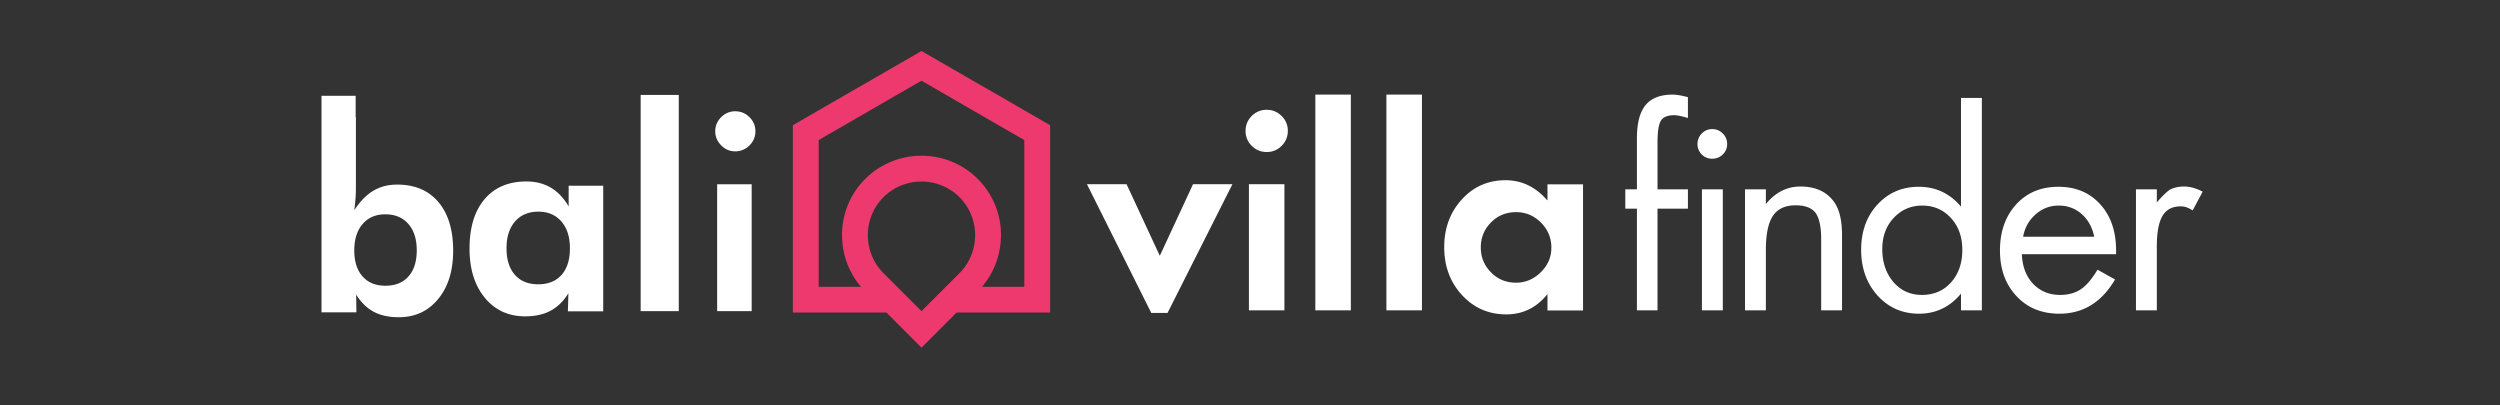 <svg xmlns="http://www.w3.org/2000/svg" width="370" height="60"><rect width="100%" height="100%" fill="#333333" stroke="none"/><g fill-rule="evenodd" clip-rule="evenodd" fill="#fff"><path d="M160.869 27.264h5.863l4.921 10.593 4.915-10.593h5.829l-9.603 19.054h-2.403zM184.839 27.264h5.254v18.668h-5.254V27.264zm.418-5.681a3.028 3.028 0 01-.914-2.209c0-.864.309-1.599.914-2.209a3.027 3.027 0 012.215-.914c.863 0 1.598.303 2.203.914a3 3 0 01.924 2.209c0 .864-.309 1.599-.924 2.209a2.983 2.983 0 01-2.203.914c-.866 0-1.6-.303-2.215-.914M205.187 14.001h5.262v31.93h-5.262zM194.669 14.001h5.254v31.93h-5.254zM229.603 36.656c0-1.449-.516-2.69-1.549-3.719-1.021-1.027-2.254-1.539-3.674-1.539-1.479 0-2.711.507-3.713 1.524-1.004 1.013-1.51 2.244-1.51 3.694 0 1.449.506 2.681 1.51 3.693 1.002 1.023 2.234 1.529 3.713 1.529 1.391 0 2.611-.516 3.654-1.549 1.043-1.021 1.569-2.232 1.569-3.633m-.577-6.975v-2.397h5.264v18.668h-5.264v-2.434c-1.598 2.006-3.633 3.01-6.096 3.01-2.611 0-4.797-.953-6.555-2.86-1.758-1.906-2.631-4.27-2.631-7.09 0-2.79.863-5.144 2.592-7.046 1.729-1.906 3.893-2.859 6.484-2.859 2.413-.001 4.48 1.002 6.206 3.008M249.812 30.883h-4.5v15.049h-3.047V30.883h-1.719v-2.86h1.719v-7.582c0-2.209.426-3.838 1.27-4.875.846-1.028 2.156-1.549 3.943-1.564h.078c.557 0 1.313.129 2.256.382v3.083c-.895-.278-1.57-.417-2.027-.417-.982 0-1.648.273-1.975.819-.338.546-.498 1.644-.498 3.297v6.856h4.5v2.861zM251.886 28.022h3.088v17.909h-3.088V28.022zm-.02-5.158a2.12 2.12 0 01-.635-1.544c0-.611.217-1.132.635-1.564.416-.432.934-.65 1.539-.65.615 0 1.133.219 1.568.65.428.432.646.953.646 1.564 0 .606-.219 1.122-.646 1.544a2.179 2.179 0 01-1.568.625 2.092 2.092 0 01-1.539-.625M258.261 45.932v-17.91h3.088v2.175c1.42-1.729 3.119-2.592 5.104-2.592 2.086 0 3.676.66 4.758 1.98.943 1.093 1.41 2.83 1.41 5.219v11.127h-3.088V35.375c0-1.802-.279-3.098-.836-3.882-.584-.739-1.559-1.107-2.938-1.107-1.551 0-2.672.521-3.367 1.563-.695 1.043-1.043 2.717-1.043 5.025v8.957h-3.088zM290.226 30.58V14.498h3.088v31.434h-3.088v-2.473c-1.648 1.976-3.715 2.969-6.207 2.969-2.463 0-4.508-.894-6.137-2.682-1.617-1.797-2.432-4.051-2.432-6.771 0-2.711.803-4.95 2.412-6.703 1.619-1.752 3.654-2.627 6.117-2.627 2.522 0 4.598.978 6.247 2.935m-11.649 6.285c0 1.956.547 3.574 1.629 4.855 1.102 1.281 2.502 1.927 4.23 1.927 1.787 0 3.227-.626 4.328-1.867 1.104-1.241 1.658-2.84 1.658-4.806 0-1.902-.555-3.471-1.678-4.702-1.121-1.231-2.541-1.847-4.27-1.847-1.648 0-3.049.601-4.189 1.807-1.141 1.207-1.708 2.751-1.708 4.633M313.183 37.619h-13.951c.08 1.838.635 3.297 1.678 4.39s2.373 1.639 4.002 1.639c1.191 0 2.205-.278 3.029-.824.824-.536 1.658-1.52 2.492-2.909l2.592 1.449c-1.977 3.377-4.727 5.064-8.223 5.064-2.621 0-4.746-.864-6.365-2.611-1.627-1.738-2.441-3.982-2.441-6.723 0-2.795.793-5.069 2.383-6.822 1.588-1.752 3.674-2.627 6.266-2.627 2.572 0 4.627.865 6.195 2.592 1.561 1.724 2.344 4.012 2.344 6.857v.525zm-13.762-2.581h10.525c-.289-1.4-.904-2.517-1.857-3.356-.943-.839-2.086-1.256-3.406-1.256-1.301 0-2.441.437-3.426 1.315-.992.874-1.598 1.976-1.836 3.297M316.122 45.932v-17.91h3.088v1.946c.736-.889 1.391-1.523 1.947-1.906.586-.303 1.281-.457 2.096-.457.863 0 1.777.254 2.74.76l-1.48 2.785c-.586-.407-1.172-.61-1.758-.61-1.24 0-2.145.466-2.701 1.409-.564.939-.844 2.453-.844 4.529v9.453h-3.088z"/></g><path fill-rule="evenodd" clip-rule="evenodd" fill="#EE396E" d="M145.82 12.994h.01l9.592 5.541v27.724H141.57l-5.188 5.193-5.188-5.193h-13.853V18.535l9.592-5.541h.01l9.438-5.446 9.439 5.446zm-9.439 33.057l5.625-5.621a7.96 7.96 0 002.313-5.62 7.947 7.947 0 00-2.313-5.625 7.94 7.94 0 00-5.625-2.313 7.907 7.907 0 00-7.939 7.938 7.92 7.92 0 002.319 5.62l5.62 5.621zm-8.961-3.606c-.035-.039-.064-.089-.1-.129l-.01-.01c-.055-.069-.114-.139-.169-.209l-.025-.029c-.054-.069-.104-.139-.159-.209l-.01-.02a9.582 9.582 0 01-.631-.934l-.144-.238c-.049-.089-.094-.168-.139-.258l-.064-.119a7.702 7.702 0 01-.303-.625l-.119-.269-.109-.269-.149-.396-.134-.397-.084-.288-.069-.248-.084-.348-.069-.338-.05-.277-.045-.269-.054-.388-.025-.258-.025-.288-.01-.169-.01-.238-.005-.148-.005-.269a11.666 11.666 0 013.436-8.326c2.214-2.214 5.198-3.436 8.326-3.436s6.112 1.221 8.326 3.436a11.67 11.67 0 013.436 8.326l-.005.298-.02.407-.02.327-.025.238-.035.279-.06.387-.06.348-.055.268-.084.348-.089.338-.134.438-.104.297-.144.388-.1.248-.055.13c-.035.078-.069.158-.109.238l-.139.287c-.08.159-.159.309-.243.467-.07.129-.144.248-.219.377l-.069.109c-.05.08-.099.159-.149.229l-.01.02c-.075.119-.154.229-.238.348l-.005.01c-.049.07-.104.149-.159.219l-.01.01c-.055.08-.114.149-.174.229l-.095.119a2.66 2.66 0 01-.184.219l-.01.02h6.256V20.729l-7.606-4.389-7.611-4.399-7.611 4.394-7.606 4.394v21.716h6.257z"/><path fill="#fff" d="M89.277 46.078h-5.23l.075-2.671c-.732 1.172-1.614 2.035-2.644 2.586s-2.284.824-3.761.824c-2.465 0-4.454-.918-5.963-2.745-1.509-1.837-2.264-4.261-2.264-7.264 0-3.138.742-5.575 2.227-7.329 1.484-1.747 3.545-2.621 6.188-2.621 1.375 0 2.589.309 3.629.924 1.042.621 1.917 1.549 2.626 2.771v-3.068h5.116v18.593zm-4.928-9.324c0-1.669-.419-2.994-1.261-3.968-.842-.973-1.971-1.459-3.401-1.459-1.467 0-2.619.486-3.461 1.449-.841.969-1.261 2.289-1.261 3.978 0 1.679.415 2.983 1.241 3.923.827.933 1.973 1.399 3.44 1.399 1.492 0 2.646-.467 3.471-1.399.823-.94 1.232-2.244 1.232-3.923zM94.818 46.043V14.049h5.64v31.994h-5.64zM64.878 29.902c-1.462-1.729-3.498-2.582-6.107-2.582-1.316 0-2.487.298-3.505.903-1.018.601-1.963 1.56-2.833 2.88.075-.536.132-1.082.176-1.648.045-.566.064-1.137.064-1.708V17.326h-.035v-3.143h-5.054v32.043h5.164l-.037-2.631c.72 1.156 1.588 2.006 2.602 2.547 1.013.541 2.247.809 3.701.809 2.411 0 4.354-.898 5.834-2.695 1.479-1.798 2.219-4.181 2.219-7.15 0-3.083-.73-5.487-2.189-7.204zm-4.419 11.007c-.814.919-1.949 1.38-3.403 1.38s-2.589-.461-3.401-1.38c-.814-.923-1.222-2.21-1.222-3.858 0-1.638.412-2.938 1.239-3.896.827-.959 1.941-1.436 3.347-1.436 1.455 0 2.594.477 3.42 1.426.827.947 1.242 2.254 1.242 3.906 0 1.648-.41 2.935-1.222 3.858zM105.857 19.426c0-.805.292-1.498.874-2.081.579-.58 1.273-.874 2.081-.874.817 0 1.521.294 2.106.864.586.579.881 1.275.881 2.09a2.84 2.84 0 01-.881 2.1c-.585.578-1.289.874-2.106.874-.808 0-1.502-.295-2.081-.894-.582-.588-.874-1.284-.874-2.079zM106.138 27.276h5.109v18.767h-5.109z"/></svg>
